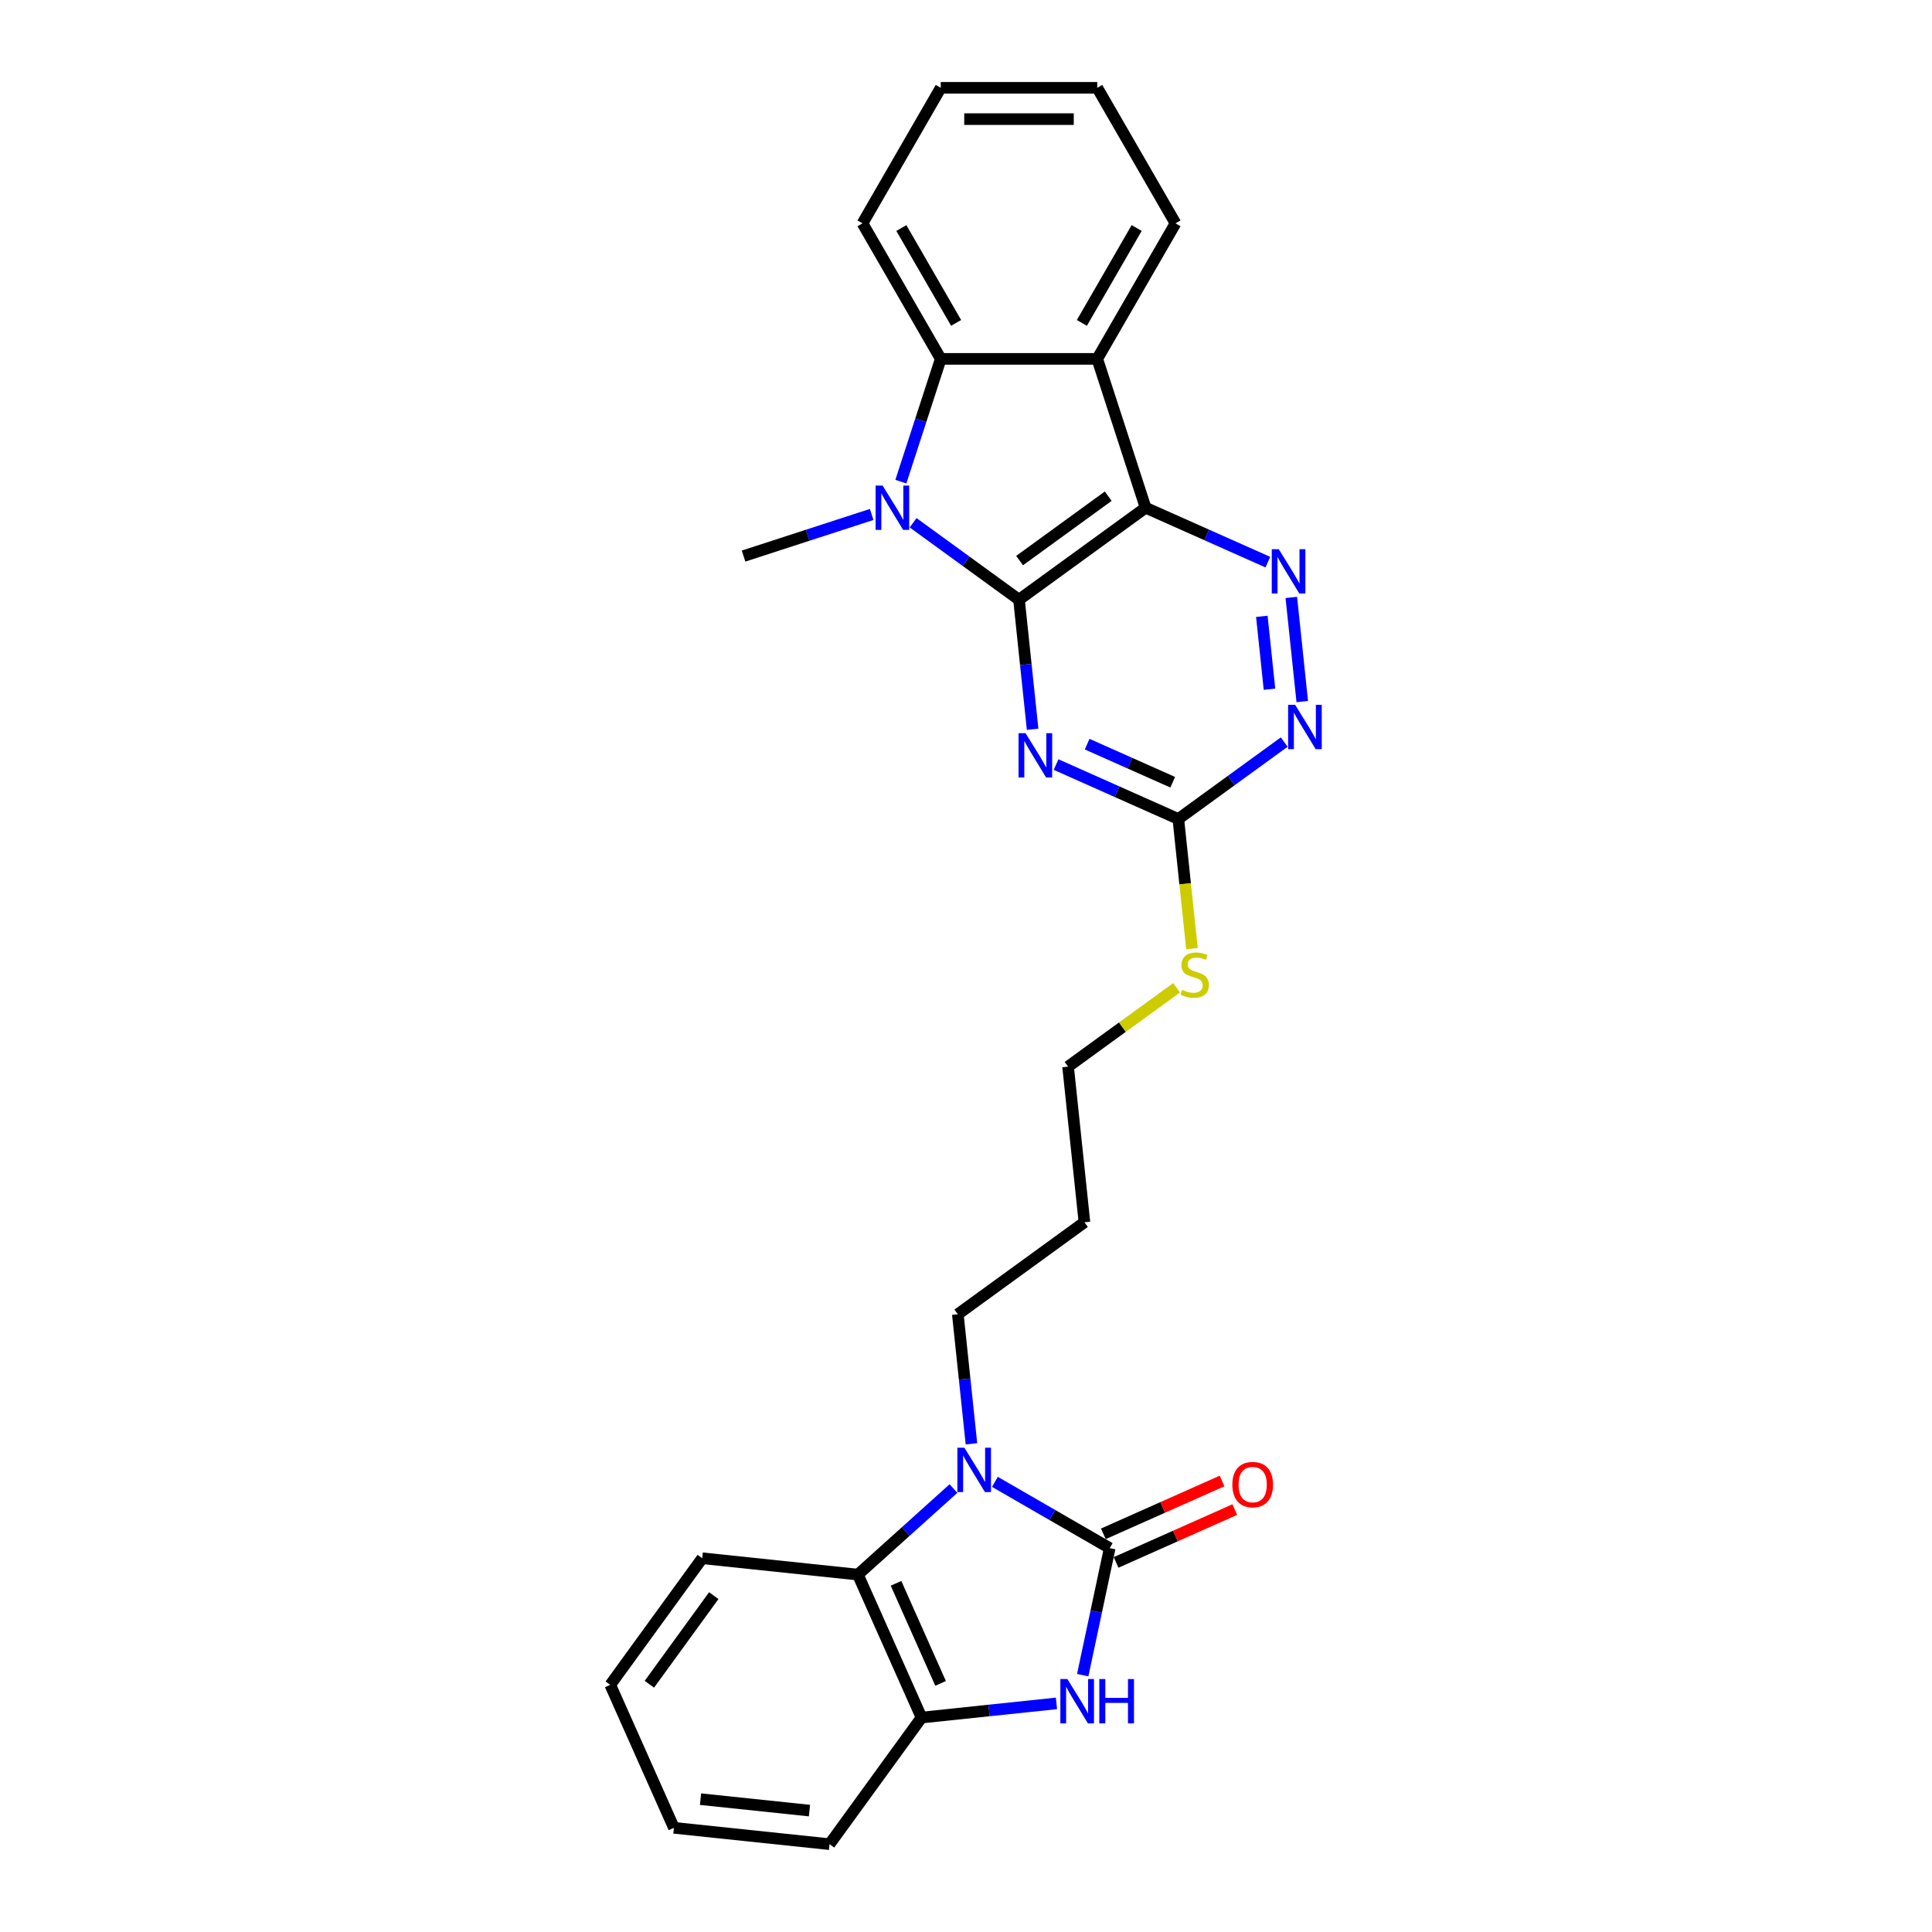 <?xml version='1.0' encoding='iso-8859-1'?>
<svg version='1.1' baseProfile='full'
              xmlns='http://www.w3.org/2000/svg'
                      xmlns:rdkit='http://www.rdkit.org/xml'
                      xmlns:xlink='http://www.w3.org/1999/xlink'
                  xml:space='preserve'
width='1000px' height='1000px' viewBox='0 0 1000 1000'>
<!-- END OF HEADER -->
<rect style='opacity:1.0;fill:#FFFFFF;stroke:none' width='1000' height='1000' x='0' y='0'> </rect>
<path class='bond-0' d='M 527.433,310.405 L 592.965,262.793' style='fill:none;fill-rule:evenodd;stroke:#000000;stroke-width:6px;stroke-linecap:butt;stroke-linejoin:miter;stroke-opacity:1' />
<path class='bond-0' d='M 527.74,290.157 L 573.613,256.829' style='fill:none;fill-rule:evenodd;stroke:#000000;stroke-width:6px;stroke-linecap:butt;stroke-linejoin:miter;stroke-opacity:1' />
<path class='bond-1' d='M 527.433,310.405 L 500.029,290.495' style='fill:none;fill-rule:evenodd;stroke:#000000;stroke-width:6px;stroke-linecap:butt;stroke-linejoin:miter;stroke-opacity:1' />
<path class='bond-1' d='M 500.029,290.495 L 472.625,270.585' style='fill:none;fill-rule:evenodd;stroke:#0000FF;stroke-width:6px;stroke-linecap:butt;stroke-linejoin:miter;stroke-opacity:1' />
<path class='bond-3' d='M 527.433,310.405 L 530.957,343.937' style='fill:none;fill-rule:evenodd;stroke:#000000;stroke-width:6px;stroke-linecap:butt;stroke-linejoin:miter;stroke-opacity:1' />
<path class='bond-3' d='M 530.957,343.937 L 534.482,377.469' style='fill:none;fill-rule:evenodd;stroke:#0000FF;stroke-width:6px;stroke-linecap:butt;stroke-linejoin:miter;stroke-opacity:1' />
<path class='bond-5' d='M 592.965,262.793 L 567.934,185.755' style='fill:none;fill-rule:evenodd;stroke:#000000;stroke-width:6px;stroke-linecap:butt;stroke-linejoin:miter;stroke-opacity:1' />
<path class='bond-7' d='M 592.965,262.793 L 624.603,276.879' style='fill:none;fill-rule:evenodd;stroke:#000000;stroke-width:6px;stroke-linecap:butt;stroke-linejoin:miter;stroke-opacity:1' />
<path class='bond-7' d='M 624.603,276.879 L 656.24,290.965' style='fill:none;fill-rule:evenodd;stroke:#0000FF;stroke-width:6px;stroke-linecap:butt;stroke-linejoin:miter;stroke-opacity:1' />
<path class='bond-8' d='M 466.285,249.298 L 476.608,217.527' style='fill:none;fill-rule:evenodd;stroke:#0000FF;stroke-width:6px;stroke-linecap:butt;stroke-linejoin:miter;stroke-opacity:1' />
<path class='bond-8' d='M 476.608,217.527 L 486.932,185.755' style='fill:none;fill-rule:evenodd;stroke:#000000;stroke-width:6px;stroke-linecap:butt;stroke-linejoin:miter;stroke-opacity:1' />
<path class='bond-16' d='M 451.176,266.278 L 418.019,277.051' style='fill:none;fill-rule:evenodd;stroke:#0000FF;stroke-width:6px;stroke-linecap:butt;stroke-linejoin:miter;stroke-opacity:1' />
<path class='bond-16' d='M 418.019,277.051 L 384.862,287.824' style='fill:none;fill-rule:evenodd;stroke:#000000;stroke-width:6px;stroke-linecap:butt;stroke-linejoin:miter;stroke-opacity:1' />
<path class='bond-2' d='M 574.386,801.313 L 544.673,784.159' style='fill:none;fill-rule:evenodd;stroke:#000000;stroke-width:6px;stroke-linecap:butt;stroke-linejoin:miter;stroke-opacity:1' />
<path class='bond-2' d='M 544.673,784.159 L 514.961,767.004' style='fill:none;fill-rule:evenodd;stroke:#0000FF;stroke-width:6px;stroke-linecap:butt;stroke-linejoin:miter;stroke-opacity:1' />
<path class='bond-6' d='M 574.386,801.313 L 567.4,834.182' style='fill:none;fill-rule:evenodd;stroke:#000000;stroke-width:6px;stroke-linecap:butt;stroke-linejoin:miter;stroke-opacity:1' />
<path class='bond-6' d='M 567.4,834.182 L 560.413,867.051' style='fill:none;fill-rule:evenodd;stroke:#0000FF;stroke-width:6px;stroke-linecap:butt;stroke-linejoin:miter;stroke-opacity:1' />
<path class='bond-13' d='M 577.681,808.713 L 608.403,795.035' style='fill:none;fill-rule:evenodd;stroke:#000000;stroke-width:6px;stroke-linecap:butt;stroke-linejoin:miter;stroke-opacity:1' />
<path class='bond-13' d='M 608.403,795.035 L 639.125,781.357' style='fill:none;fill-rule:evenodd;stroke:#FF0000;stroke-width:6px;stroke-linecap:butt;stroke-linejoin:miter;stroke-opacity:1' />
<path class='bond-13' d='M 571.092,793.913 L 601.814,780.235' style='fill:none;fill-rule:evenodd;stroke:#000000;stroke-width:6px;stroke-linecap:butt;stroke-linejoin:miter;stroke-opacity:1' />
<path class='bond-13' d='M 601.814,780.235 L 632.536,766.557' style='fill:none;fill-rule:evenodd;stroke:#FF0000;stroke-width:6px;stroke-linecap:butt;stroke-linejoin:miter;stroke-opacity:1' />
<path class='bond-10' d='M 546.625,395.739 L 578.262,409.825' style='fill:none;fill-rule:evenodd;stroke:#0000FF;stroke-width:6px;stroke-linecap:butt;stroke-linejoin:miter;stroke-opacity:1' />
<path class='bond-10' d='M 578.262,409.825 L 609.9,423.911' style='fill:none;fill-rule:evenodd;stroke:#000000;stroke-width:6px;stroke-linecap:butt;stroke-linejoin:miter;stroke-opacity:1' />
<path class='bond-10' d='M 562.705,385.165 L 584.852,395.025' style='fill:none;fill-rule:evenodd;stroke:#0000FF;stroke-width:6px;stroke-linecap:butt;stroke-linejoin:miter;stroke-opacity:1' />
<path class='bond-10' d='M 584.852,395.025 L 606.998,404.885' style='fill:none;fill-rule:evenodd;stroke:#000000;stroke-width:6px;stroke-linecap:butt;stroke-linejoin:miter;stroke-opacity:1' />
<path class='bond-4' d='M 502.818,747.317 L 499.293,713.785' style='fill:none;fill-rule:evenodd;stroke:#0000FF;stroke-width:6px;stroke-linecap:butt;stroke-linejoin:miter;stroke-opacity:1' />
<path class='bond-4' d='M 499.293,713.785 L 495.769,680.253' style='fill:none;fill-rule:evenodd;stroke:#000000;stroke-width:6px;stroke-linecap:butt;stroke-linejoin:miter;stroke-opacity:1' />
<path class='bond-9' d='M 493.511,770.469 L 468.775,792.741' style='fill:none;fill-rule:evenodd;stroke:#0000FF;stroke-width:6px;stroke-linecap:butt;stroke-linejoin:miter;stroke-opacity:1' />
<path class='bond-9' d='M 468.775,792.741 L 444.039,815.013' style='fill:none;fill-rule:evenodd;stroke:#000000;stroke-width:6px;stroke-linecap:butt;stroke-linejoin:miter;stroke-opacity:1' />
<path class='bond-17' d='M 567.934,185.755 L 608.436,115.605' style='fill:none;fill-rule:evenodd;stroke:#000000;stroke-width:6px;stroke-linecap:butt;stroke-linejoin:miter;stroke-opacity:1' />
<path class='bond-17' d='M 559.979,167.132 L 588.33,118.027' style='fill:none;fill-rule:evenodd;stroke:#000000;stroke-width:6px;stroke-linecap:butt;stroke-linejoin:miter;stroke-opacity:1' />
<path class='bond-27' d='M 567.934,185.755 L 486.932,185.755' style='fill:none;fill-rule:evenodd;stroke:#000000;stroke-width:6px;stroke-linecap:butt;stroke-linejoin:miter;stroke-opacity:1' />
<path class='bond-30' d='M 546.82,881.673 L 511.903,885.343' style='fill:none;fill-rule:evenodd;stroke:#0000FF;stroke-width:6px;stroke-linecap:butt;stroke-linejoin:miter;stroke-opacity:1' />
<path class='bond-30' d='M 511.903,885.343 L 476.986,889.013' style='fill:none;fill-rule:evenodd;stroke:#000000;stroke-width:6px;stroke-linecap:butt;stroke-linejoin:miter;stroke-opacity:1' />
<path class='bond-28' d='M 668.383,309.235 L 674.049,363.143' style='fill:none;fill-rule:evenodd;stroke:#0000FF;stroke-width:6px;stroke-linecap:butt;stroke-linejoin:miter;stroke-opacity:1' />
<path class='bond-28' d='M 653.122,319.015 L 657.088,356.75' style='fill:none;fill-rule:evenodd;stroke:#0000FF;stroke-width:6px;stroke-linecap:butt;stroke-linejoin:miter;stroke-opacity:1' />
<path class='bond-18' d='M 486.932,185.755 L 446.43,115.605' style='fill:none;fill-rule:evenodd;stroke:#000000;stroke-width:6px;stroke-linecap:butt;stroke-linejoin:miter;stroke-opacity:1' />
<path class='bond-18' d='M 494.887,167.132 L 466.536,118.027' style='fill:none;fill-rule:evenodd;stroke:#000000;stroke-width:6px;stroke-linecap:butt;stroke-linejoin:miter;stroke-opacity:1' />
<path class='bond-11' d='M 444.039,815.013 L 476.986,889.013' style='fill:none;fill-rule:evenodd;stroke:#000000;stroke-width:6px;stroke-linecap:butt;stroke-linejoin:miter;stroke-opacity:1' />
<path class='bond-11' d='M 463.781,819.524 L 486.844,871.324' style='fill:none;fill-rule:evenodd;stroke:#000000;stroke-width:6px;stroke-linecap:butt;stroke-linejoin:miter;stroke-opacity:1' />
<path class='bond-20' d='M 444.039,815.013 L 363.48,806.546' style='fill:none;fill-rule:evenodd;stroke:#000000;stroke-width:6px;stroke-linecap:butt;stroke-linejoin:miter;stroke-opacity:1' />
<path class='bond-12' d='M 609.9,423.911 L 637.304,404.001' style='fill:none;fill-rule:evenodd;stroke:#000000;stroke-width:6px;stroke-linecap:butt;stroke-linejoin:miter;stroke-opacity:1' />
<path class='bond-12' d='M 637.304,404.001 L 664.707,384.091' style='fill:none;fill-rule:evenodd;stroke:#0000FF;stroke-width:6px;stroke-linecap:butt;stroke-linejoin:miter;stroke-opacity:1' />
<path class='bond-14' d='M 609.9,423.911 L 613.426,457.459' style='fill:none;fill-rule:evenodd;stroke:#000000;stroke-width:6px;stroke-linecap:butt;stroke-linejoin:miter;stroke-opacity:1' />
<path class='bond-14' d='M 613.426,457.459 L 616.952,491.007' style='fill:none;fill-rule:evenodd;stroke:#CCCC00;stroke-width:6px;stroke-linecap:butt;stroke-linejoin:miter;stroke-opacity:1' />
<path class='bond-21' d='M 476.986,889.013 L 429.374,954.545' style='fill:none;fill-rule:evenodd;stroke:#000000;stroke-width:6px;stroke-linecap:butt;stroke-linejoin:miter;stroke-opacity:1' />
<path class='bond-22' d='M 608.987,511.285 L 580.91,531.684' style='fill:none;fill-rule:evenodd;stroke:#CCCC00;stroke-width:6px;stroke-linecap:butt;stroke-linejoin:miter;stroke-opacity:1' />
<path class='bond-22' d='M 580.91,531.684 L 552.834,552.082' style='fill:none;fill-rule:evenodd;stroke:#000000;stroke-width:6px;stroke-linecap:butt;stroke-linejoin:miter;stroke-opacity:1' />
<path class='bond-15' d='M 495.769,680.253 L 561.301,632.641' style='fill:none;fill-rule:evenodd;stroke:#000000;stroke-width:6px;stroke-linecap:butt;stroke-linejoin:miter;stroke-opacity:1' />
<path class='bond-23' d='M 608.436,115.605 L 567.934,45.455' style='fill:none;fill-rule:evenodd;stroke:#000000;stroke-width:6px;stroke-linecap:butt;stroke-linejoin:miter;stroke-opacity:1' />
<path class='bond-24' d='M 446.43,115.605 L 486.932,45.455' style='fill:none;fill-rule:evenodd;stroke:#000000;stroke-width:6px;stroke-linecap:butt;stroke-linejoin:miter;stroke-opacity:1' />
<path class='bond-19' d='M 561.301,632.641 L 552.834,552.082' style='fill:none;fill-rule:evenodd;stroke:#000000;stroke-width:6px;stroke-linecap:butt;stroke-linejoin:miter;stroke-opacity:1' />
<path class='bond-25' d='M 363.48,806.546 L 315.868,872.079' style='fill:none;fill-rule:evenodd;stroke:#000000;stroke-width:6px;stroke-linecap:butt;stroke-linejoin:miter;stroke-opacity:1' />
<path class='bond-25' d='M 369.445,825.899 L 336.116,871.771' style='fill:none;fill-rule:evenodd;stroke:#000000;stroke-width:6px;stroke-linecap:butt;stroke-linejoin:miter;stroke-opacity:1' />
<path class='bond-31' d='M 429.374,954.545 L 348.815,946.078' style='fill:none;fill-rule:evenodd;stroke:#000000;stroke-width:6px;stroke-linecap:butt;stroke-linejoin:miter;stroke-opacity:1' />
<path class='bond-31' d='M 418.983,937.164 L 362.592,931.237' style='fill:none;fill-rule:evenodd;stroke:#000000;stroke-width:6px;stroke-linecap:butt;stroke-linejoin:miter;stroke-opacity:1' />
<path class='bond-29' d='M 567.934,45.455 L 486.932,45.455' style='fill:none;fill-rule:evenodd;stroke:#000000;stroke-width:6px;stroke-linecap:butt;stroke-linejoin:miter;stroke-opacity:1' />
<path class='bond-29' d='M 555.784,61.655 L 499.082,61.655' style='fill:none;fill-rule:evenodd;stroke:#000000;stroke-width:6px;stroke-linecap:butt;stroke-linejoin:miter;stroke-opacity:1' />
<path class='bond-26' d='M 315.868,872.079 L 348.815,946.078' style='fill:none;fill-rule:evenodd;stroke:#000000;stroke-width:6px;stroke-linecap:butt;stroke-linejoin:miter;stroke-opacity:1' />
<path  class='atom-2' d='M 456.83 251.323
L 464.347 263.474
Q 465.092 264.673, 466.291 266.843
Q 467.49 269.014, 467.554 269.144
L 467.554 251.323
L 470.6 251.323
L 470.6 274.263
L 467.457 274.263
L 459.389 260.979
Q 458.45 259.424, 457.445 257.642
Q 456.473 255.859, 456.182 255.309
L 456.182 274.263
L 453.201 274.263
L 453.201 251.323
L 456.83 251.323
' fill='#0000FF'/>
<path  class='atom-4' d='M 530.829 379.494
L 538.346 391.645
Q 539.092 392.844, 540.29 395.014
Q 541.489 397.185, 541.554 397.315
L 541.554 379.494
L 544.6 379.494
L 544.6 402.434
L 541.457 402.434
L 533.389 389.15
Q 532.449 387.595, 531.445 385.813
Q 530.473 384.031, 530.181 383.48
L 530.181 402.434
L 527.2 402.434
L 527.2 379.494
L 530.829 379.494
' fill='#0000FF'/>
<path  class='atom-5' d='M 499.165 749.342
L 506.682 761.492
Q 507.427 762.691, 508.626 764.862
Q 509.825 767.033, 509.89 767.163
L 509.89 749.342
L 512.936 749.342
L 512.936 772.282
L 509.793 772.282
L 501.725 758.998
Q 500.785 757.442, 499.781 755.66
Q 498.809 753.878, 498.517 753.327
L 498.517 772.282
L 495.536 772.282
L 495.536 749.342
L 499.165 749.342
' fill='#0000FF'/>
<path  class='atom-7' d='M 552.474 869.076
L 559.991 881.226
Q 560.736 882.425, 561.935 884.596
Q 563.134 886.767, 563.199 886.896
L 563.199 869.076
L 566.245 869.076
L 566.245 892.016
L 563.102 892.016
L 555.034 878.731
Q 554.094 877.176, 553.09 875.394
Q 552.118 873.612, 551.826 873.061
L 551.826 892.016
L 548.845 892.016
L 548.845 869.076
L 552.474 869.076
' fill='#0000FF'/>
<path  class='atom-7' d='M 568.999 869.076
L 572.109 869.076
L 572.109 878.829
L 583.838 878.829
L 583.838 869.076
L 586.949 869.076
L 586.949 892.016
L 583.838 892.016
L 583.838 881.421
L 572.109 881.421
L 572.109 892.016
L 568.999 892.016
L 568.999 869.076
' fill='#0000FF'/>
<path  class='atom-8' d='M 661.894 284.27
L 669.411 296.42
Q 670.157 297.619, 671.355 299.79
Q 672.554 301.961, 672.619 302.091
L 672.619 284.27
L 675.665 284.27
L 675.665 307.21
L 672.522 307.21
L 664.454 293.926
Q 663.514 292.37, 662.51 290.588
Q 661.538 288.806, 661.246 288.255
L 661.246 307.21
L 658.265 307.21
L 658.265 284.27
L 661.894 284.27
' fill='#0000FF'/>
<path  class='atom-13' d='M 670.361 364.829
L 677.878 376.979
Q 678.624 378.178, 679.822 380.349
Q 681.021 382.52, 681.086 382.65
L 681.086 364.829
L 684.132 364.829
L 684.132 387.769
L 680.989 387.769
L 672.921 374.484
Q 671.981 372.929, 670.977 371.147
Q 670.005 369.365, 669.713 368.814
L 669.713 387.769
L 666.732 387.769
L 666.732 364.829
L 670.361 364.829
' fill='#0000FF'/>
<path  class='atom-14' d='M 637.855 768.431
Q 637.855 762.923, 640.577 759.845
Q 643.299 756.767, 648.386 756.767
Q 653.473 756.767, 656.194 759.845
Q 658.916 762.923, 658.916 768.431
Q 658.916 774.004, 656.162 777.18
Q 653.408 780.323, 648.386 780.323
Q 643.331 780.323, 640.577 777.18
Q 637.855 774.037, 637.855 768.431
M 648.386 777.731
Q 651.885 777.731, 653.764 775.398
Q 655.676 773.032, 655.676 768.431
Q 655.676 763.928, 653.764 761.66
Q 651.885 759.359, 648.386 759.359
Q 644.886 759.359, 642.975 761.627
Q 641.096 763.895, 641.096 768.431
Q 641.096 773.065, 642.975 775.398
Q 644.886 777.731, 648.386 777.731
' fill='#FF0000'/>
<path  class='atom-15' d='M 611.887 512.343
Q 612.146 512.441, 613.215 512.894
Q 614.284 513.348, 615.451 513.639
Q 616.649 513.899, 617.816 513.899
Q 619.987 513.899, 621.25 512.862
Q 622.514 511.793, 622.514 509.946
Q 622.514 508.682, 621.866 507.904
Q 621.25 507.127, 620.278 506.706
Q 619.306 506.284, 617.686 505.798
Q 615.645 505.183, 614.414 504.6
Q 613.215 504.016, 612.34 502.785
Q 611.498 501.554, 611.498 499.48
Q 611.498 496.596, 613.442 494.814
Q 615.418 493.032, 619.306 493.032
Q 621.963 493.032, 624.977 494.296
L 624.231 496.791
Q 621.477 495.657, 619.404 495.657
Q 617.168 495.657, 615.937 496.596
Q 614.705 497.504, 614.738 499.091
Q 614.738 500.323, 615.353 501.068
Q 616.001 501.813, 616.909 502.234
Q 617.848 502.655, 619.404 503.142
Q 621.477 503.79, 622.708 504.438
Q 623.94 505.086, 624.815 506.414
Q 625.722 507.71, 625.722 509.946
Q 625.722 513.121, 623.583 514.838
Q 621.477 516.523, 617.946 516.523
Q 615.904 516.523, 614.349 516.07
Q 612.826 515.648, 611.012 514.903
L 611.887 512.343
' fill='#CCCC00'/>
</svg>

